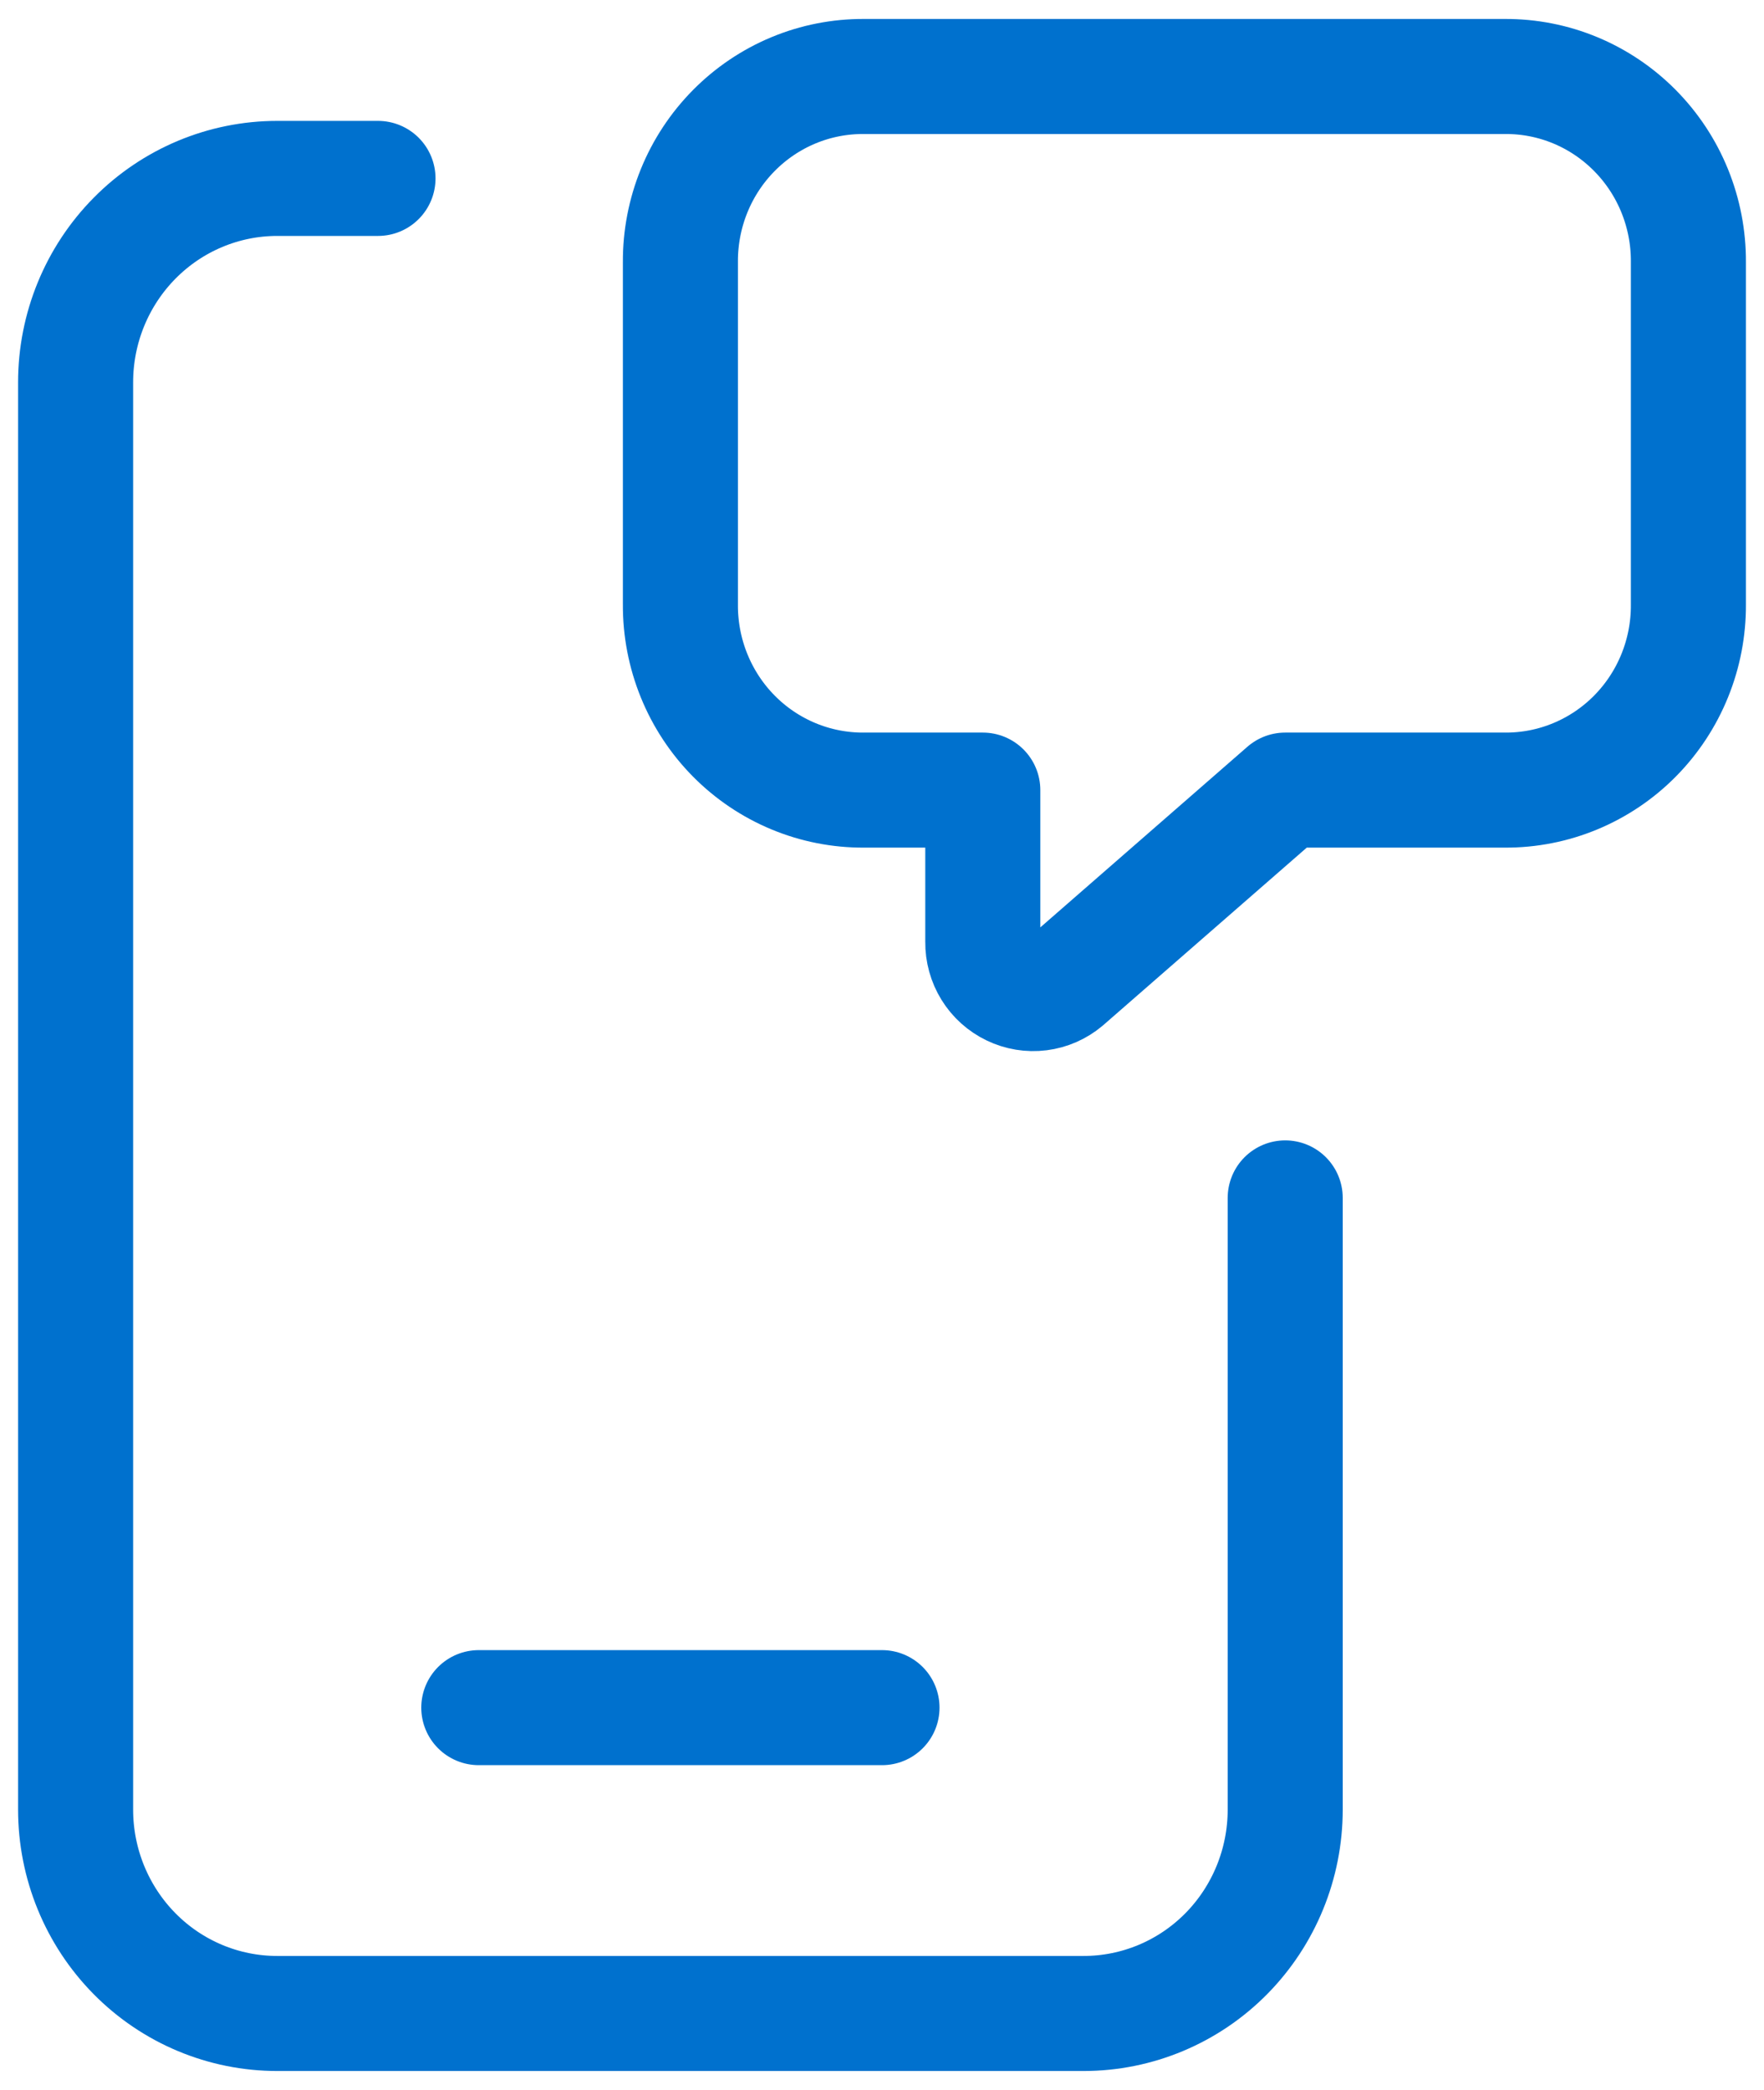 <svg width="92" height="109" viewBox="0 0 92 109" fill="none" xmlns="http://www.w3.org/2000/svg">
<path d="M24.971 89.06H46" stroke="#0071CE" stroke-width="6" stroke-linecap="round" stroke-linejoin="round"/>
<path d="M67.029 62.475V94.377C67.029 97.198 65.921 99.904 63.949 101.899C61.977 103.893 59.303 105.011 56.514 105.011H14.457C11.669 105.011 8.994 103.893 7.023 101.899C5.051 99.904 3.943 97.198 3.943 94.377V19.94C3.943 17.119 5.051 14.414 7.023 12.42C8.994 10.425 11.669 9.305 14.457 9.305H19.714" stroke="#0071CE" stroke-width="6" stroke-linecap="round" stroke-linejoin="round"/>
<path d="M51.257 41.207V49.13C51.251 49.638 51.389 50.138 51.655 50.569C51.921 51 52.303 51.342 52.756 51.56C53.21 51.779 53.716 51.863 54.214 51.799C54.713 51.736 55.182 51.53 55.568 51.205L67.029 41.207H78.49C79.748 41.214 80.995 40.969 82.159 40.485C83.323 40.001 84.38 39.29 85.27 38.39C86.16 37.49 86.865 36.419 87.343 35.242C87.821 34.065 88.064 32.803 88.057 31.531V13.665C88.064 12.392 87.821 11.131 87.343 9.953C86.865 8.776 86.16 7.707 85.27 6.807C84.38 5.907 83.323 5.194 82.159 4.71C80.995 4.226 79.748 3.982 78.49 3.989H45.054C43.795 3.982 42.548 4.226 41.384 4.71C40.22 5.194 39.163 5.907 38.273 6.807C37.383 7.707 36.678 8.776 36.2 9.953C35.722 11.131 35.479 12.392 35.486 13.665V31.531C35.479 32.803 35.722 34.065 36.2 35.242C36.678 36.419 37.383 37.49 38.273 38.39C39.163 39.29 40.22 40.001 41.384 40.485C42.548 40.969 43.795 41.214 45.054 41.207H51.257Z" stroke="#0071CE" stroke-width="6" stroke-linecap="round" stroke-linejoin="round"/>
</svg>
